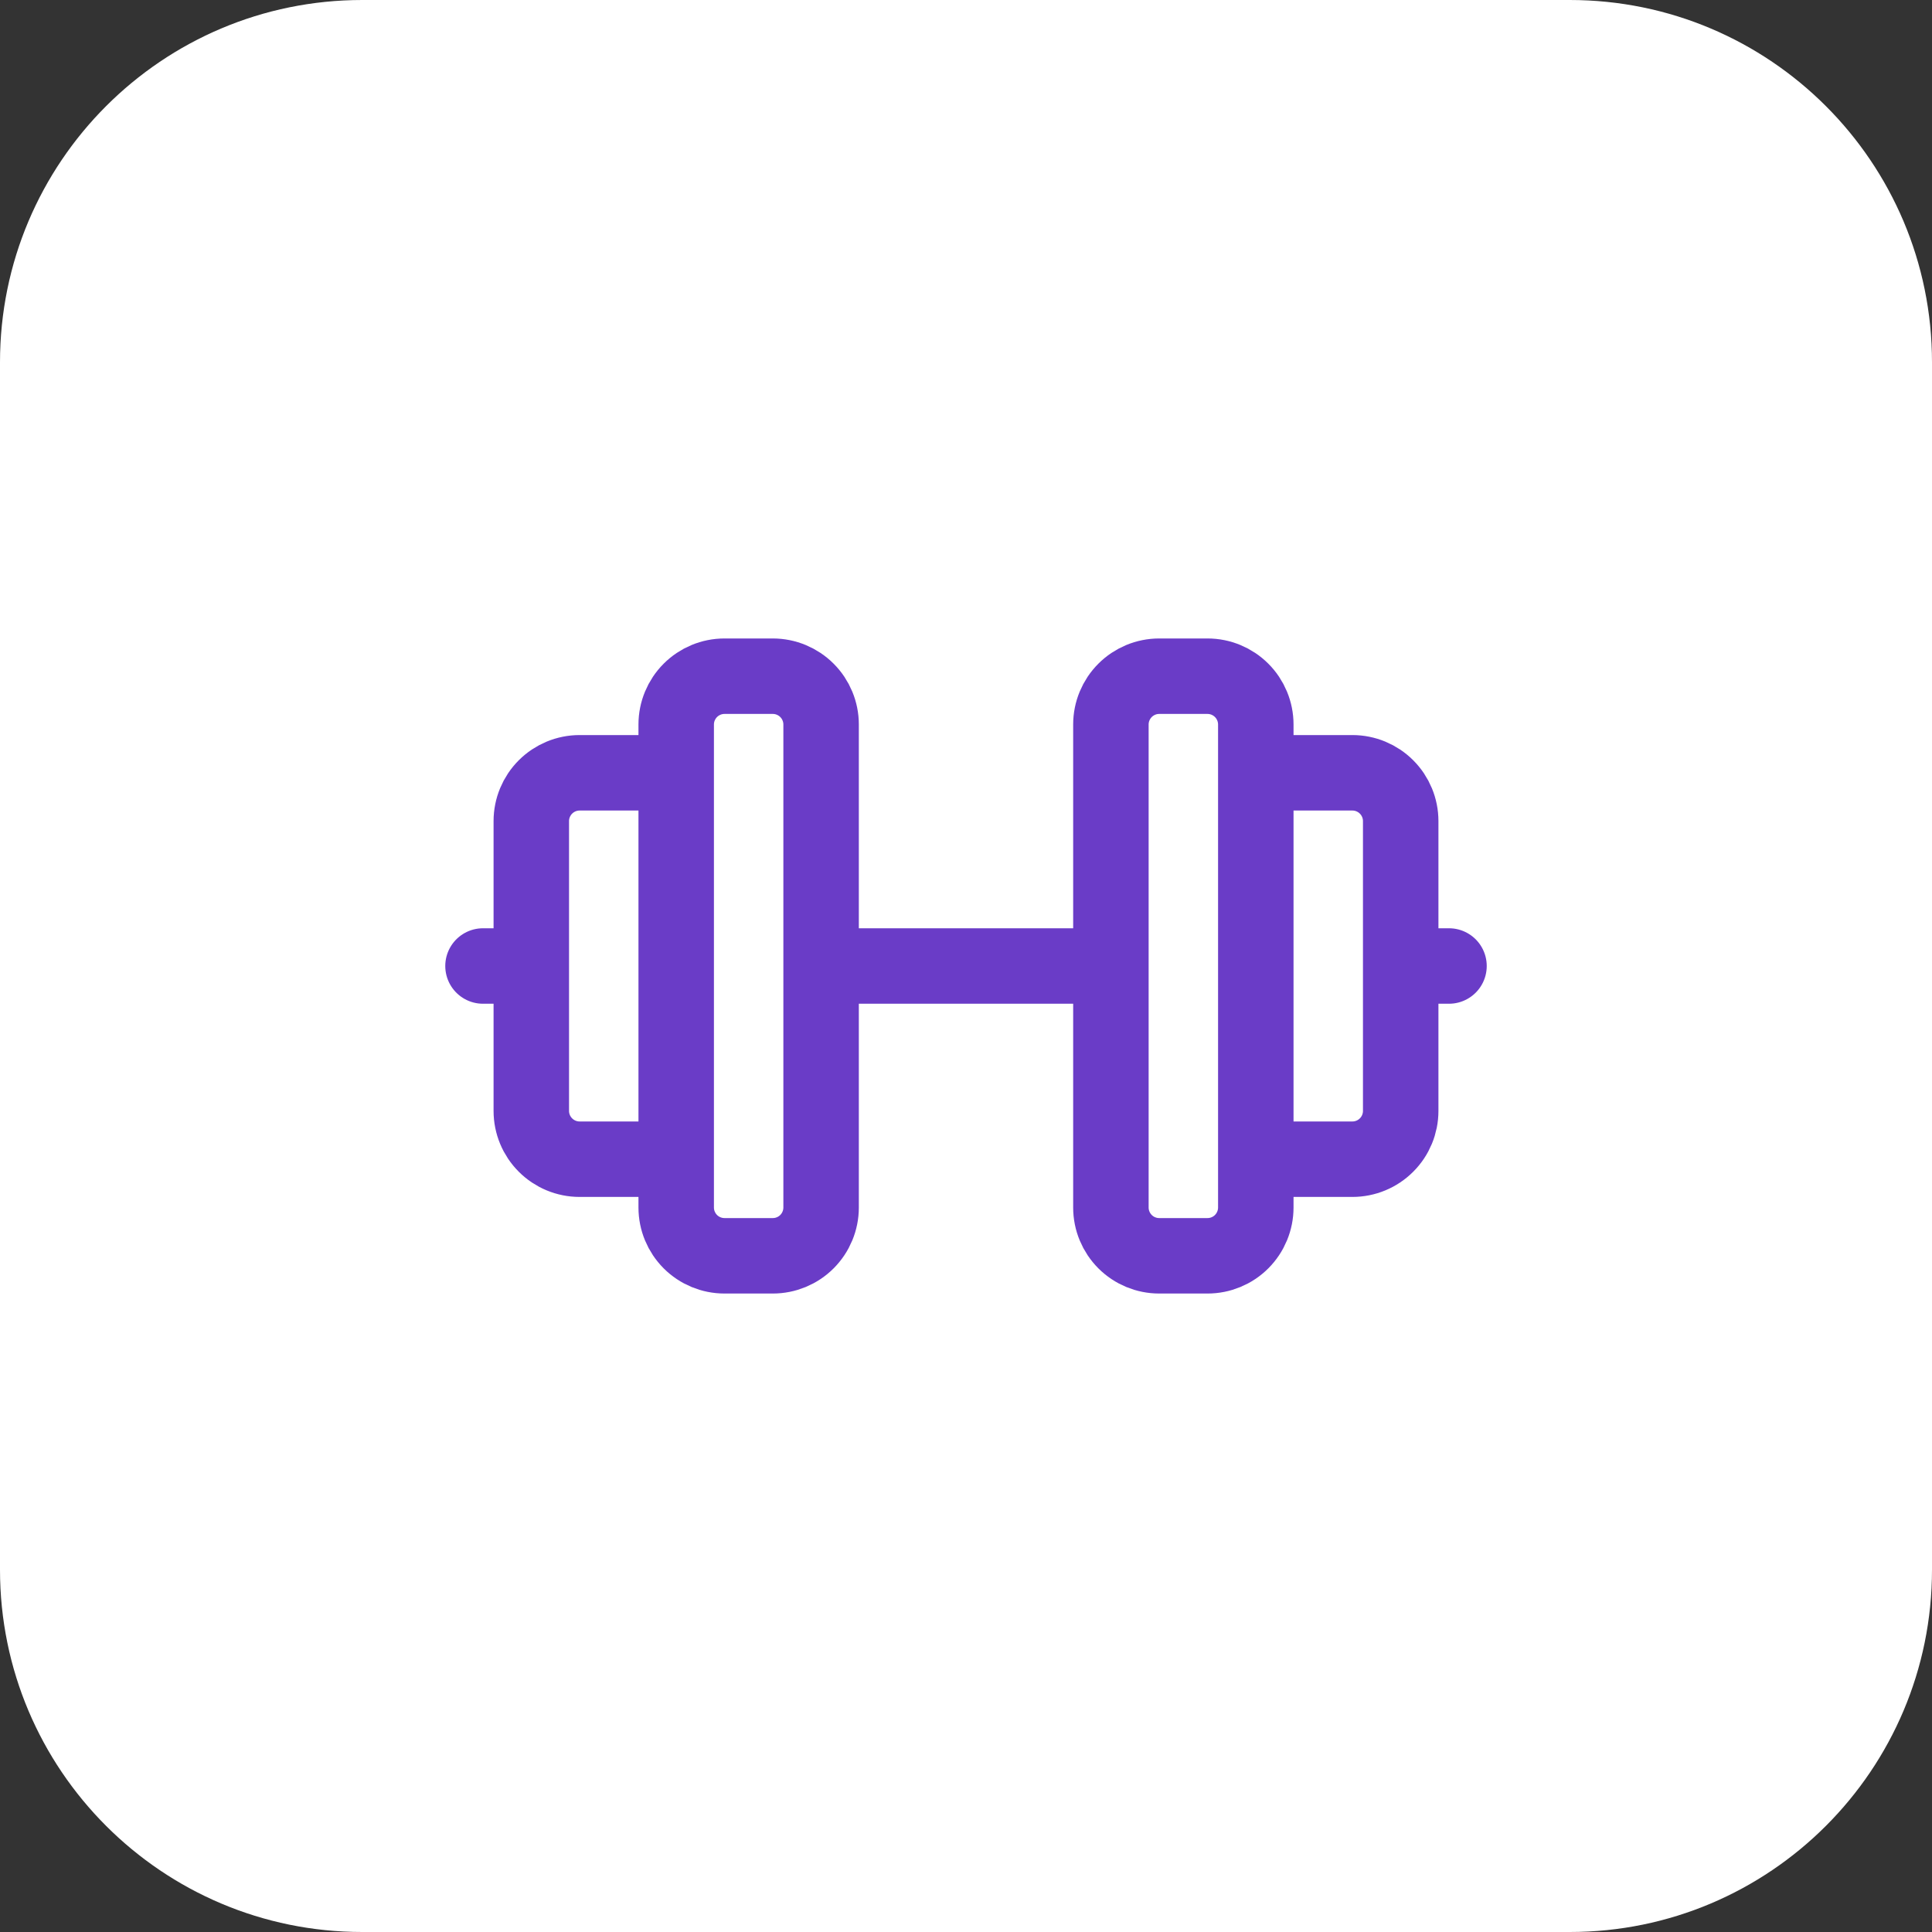 <svg width="64" height="64" viewBox="0 0 64 64" fill="none" xmlns="http://www.w3.org/2000/svg">
<rect x="0" y="0" width="64" height="64" fill="#333333" stroke="none"/>
<path d="M0 12C0 5.373 5.373 0 12 0H52C58.627 0 64 5.373 64 12V52C64 58.627 58.627 64 52 64H12C5.373 64 0 58.627 0 52V12Z" fill="white"/>
<path d="M16 32H17.6M22.4 25.6H19.2C18.776 25.6 18.369 25.769 18.069 26.069C17.769 26.369 17.6 26.776 17.6 27.2V36.8C17.6 37.224 17.769 37.632 18.069 37.931C18.369 38.232 18.776 38.4 19.2 38.4H22.4M27.2 32H36.8M41.6 25.6H44.8C45.224 25.6 45.631 25.769 45.931 26.069C46.231 26.369 46.4 26.776 46.4 27.2V36.8C46.4 37.224 46.231 37.632 45.931 37.931C45.631 38.232 45.224 38.4 44.8 38.4H41.6M48 32H46.4M22.4 24V40C22.4 40.425 22.569 40.831 22.869 41.132C23.169 41.432 23.576 41.6 24 41.6H25.6C26.024 41.6 26.431 41.432 26.731 41.132C27.031 40.831 27.2 40.425 27.2 40V24C27.2 23.576 27.031 23.169 26.731 22.869C26.431 22.569 26.024 22.4 25.6 22.4H24C23.576 22.4 23.169 22.569 22.869 22.869C22.569 23.169 22.4 23.576 22.4 24ZM36.8 24V40C36.8 40.425 36.969 40.831 37.269 41.132C37.569 41.432 37.976 41.6 38.4 41.6H40C40.424 41.6 40.831 41.432 41.131 41.132C41.431 40.831 41.6 40.425 41.6 40V24C41.6 23.576 41.431 23.169 41.131 22.869C40.831 22.569 40.424 22.4 40 22.4H38.4C37.976 22.4 37.569 22.569 37.269 22.869C36.969 23.169 36.8 23.576 36.8 24Z" stroke="#6A3CC7" stroke-width="2.5" stroke-linecap="round" stroke-linejoin="round"/>
</svg>
